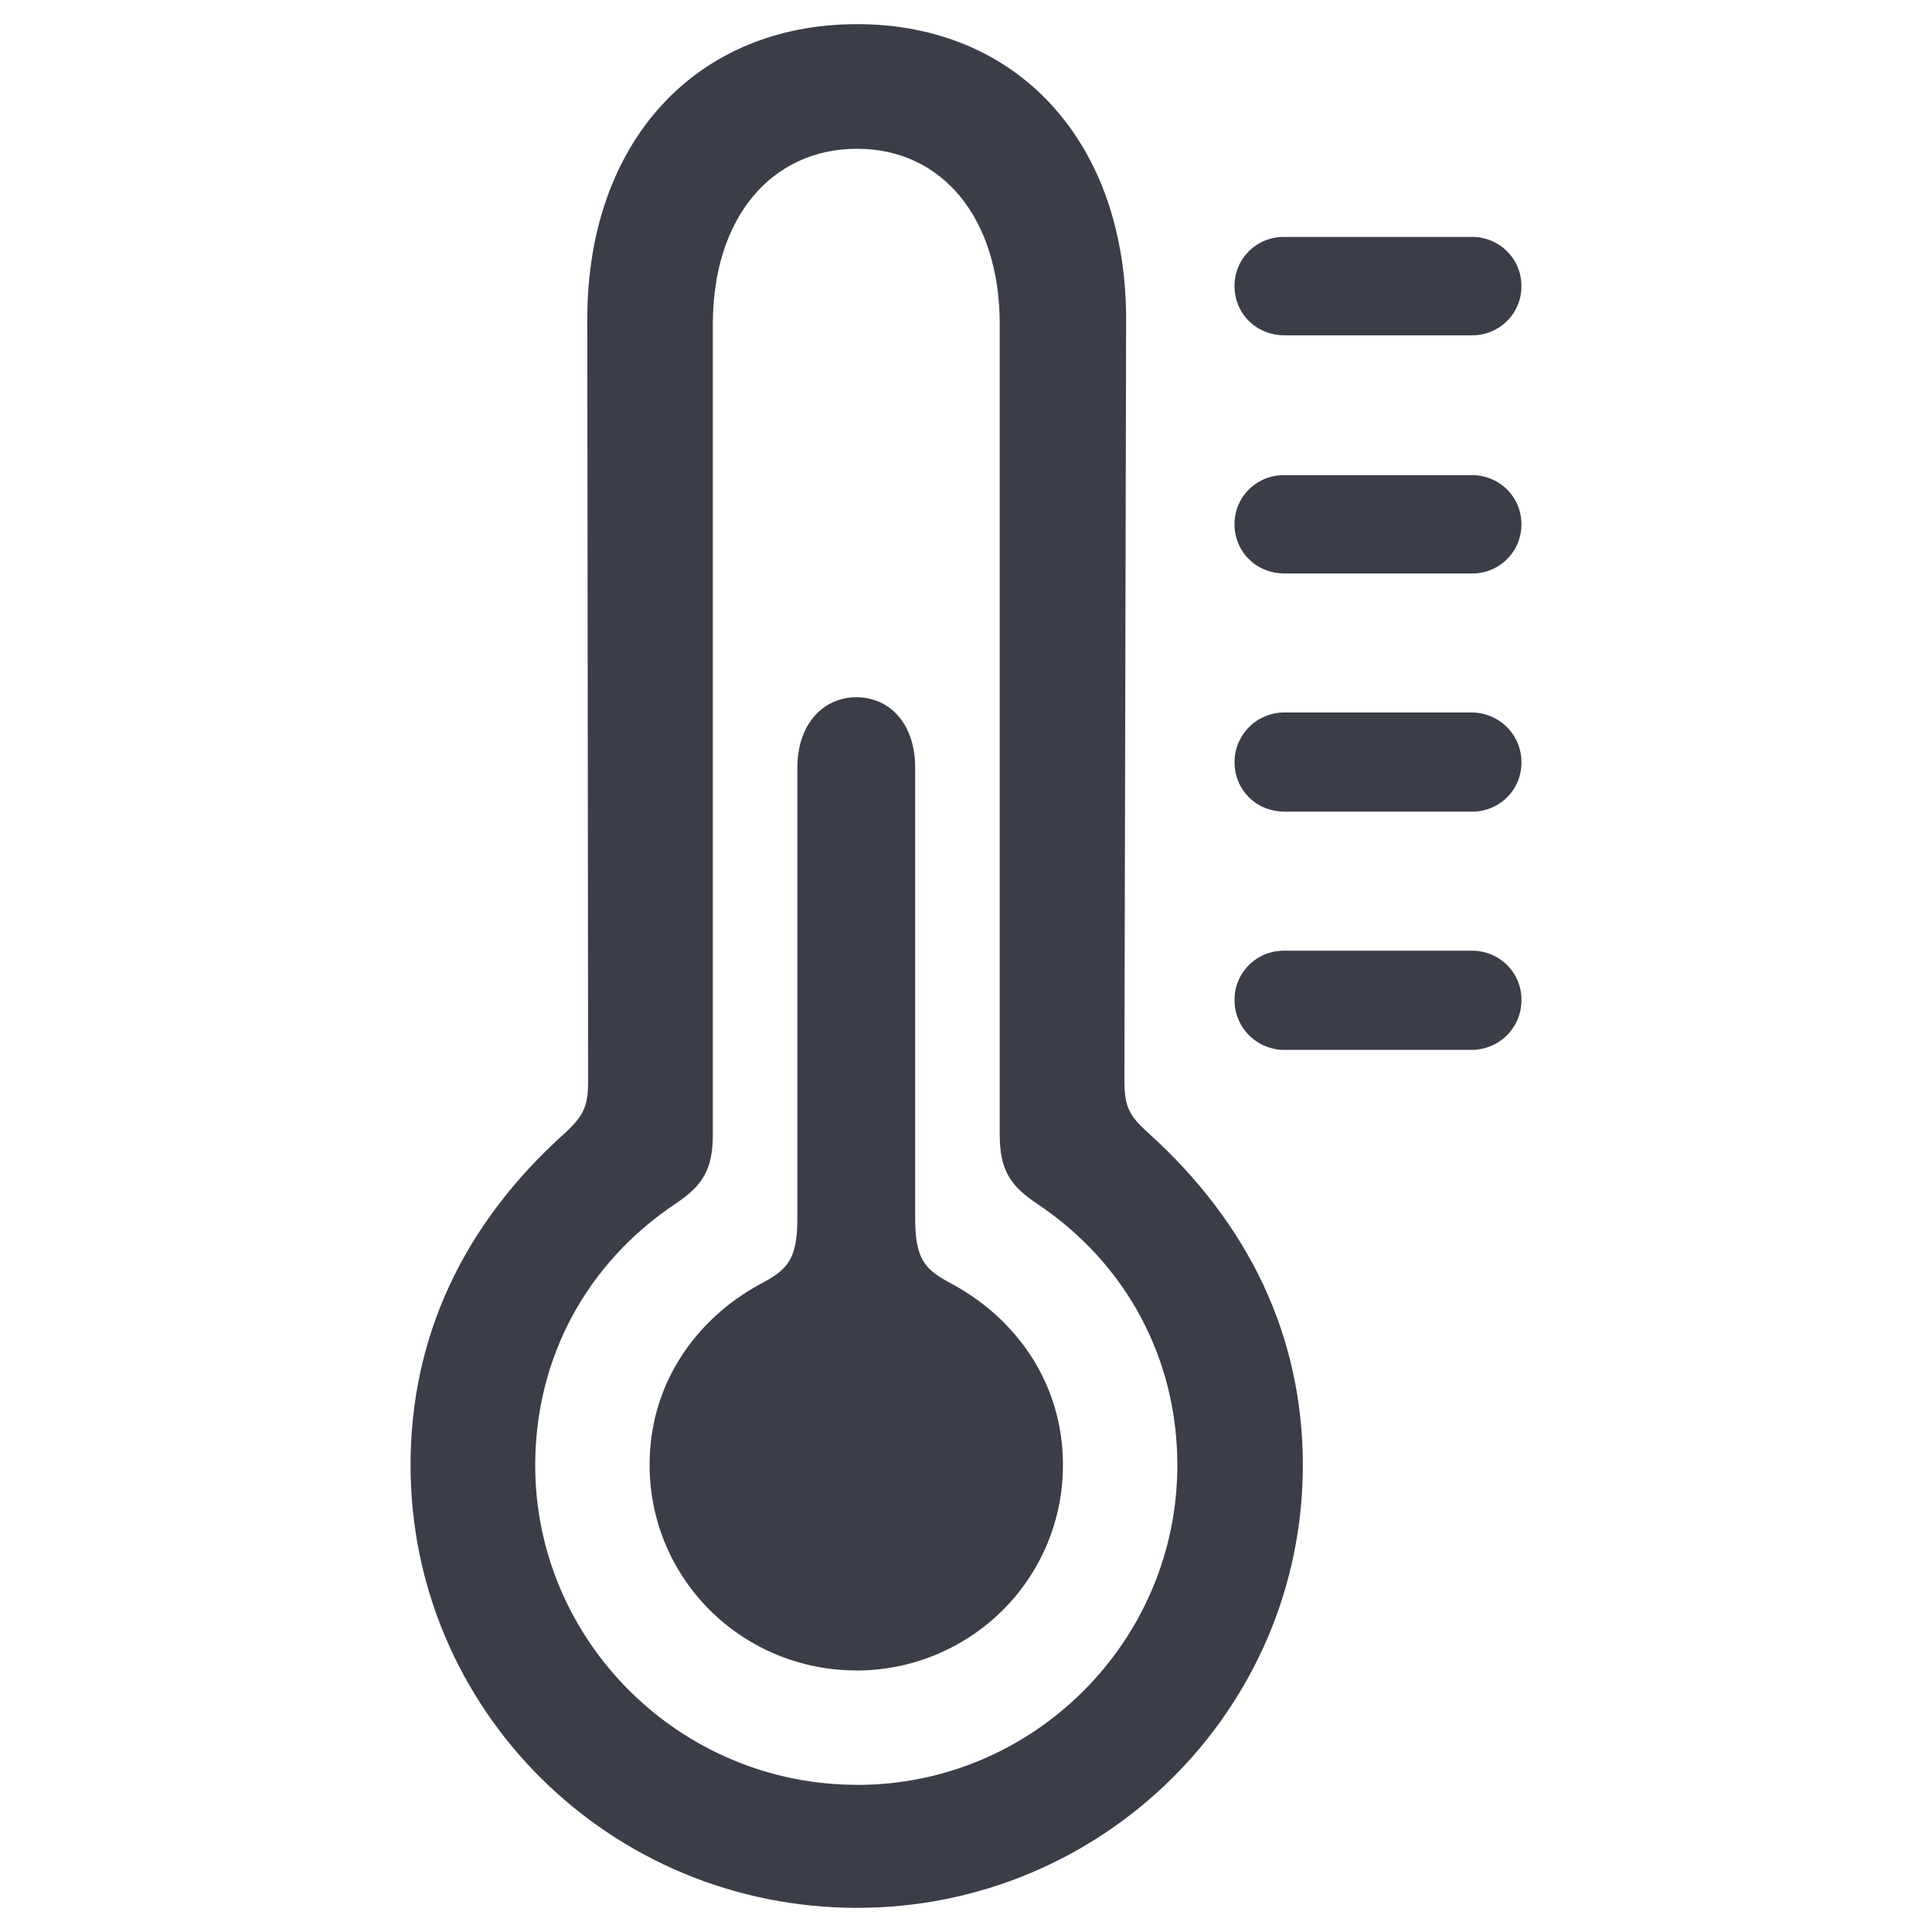 <svg width="80" height="80" viewBox="0 0 80 80" fill="none" xmlns="http://www.w3.org/2000/svg">
<path d="M35.492 79C45.675 79 53.948 70.785 53.948 60.675C53.948 55.339 51.722 50.67 47.513 46.88C46.736 46.177 46.559 45.791 46.559 44.738L46.63 13.215C46.63 5.88 42.139 1 35.492 1C28.809 1 24.318 5.88 24.318 13.215L24.354 44.738C24.354 45.791 24.178 46.177 23.434 46.88C19.192 50.67 17 55.339 17 60.674C17 70.784 25.237 79 35.492 79ZM35.492 73.906C28.138 73.906 22.162 67.939 22.162 60.674C22.162 56.285 24.249 52.319 27.996 49.827C29.093 49.089 29.517 48.422 29.517 46.983V13.427C29.517 9.004 31.956 6.16 35.491 6.16C38.992 6.16 41.397 9.004 41.397 13.427V46.985C41.397 48.424 41.821 49.09 42.918 49.827C46.665 52.321 48.751 56.287 48.751 60.675C48.751 67.941 42.81 73.909 35.491 73.909M53.205 13.885H60.913C61.186 13.891 61.458 13.843 61.711 13.744C61.965 13.644 62.196 13.495 62.39 13.305C62.585 13.115 62.739 12.888 62.843 12.638C62.948 12.387 63.001 12.119 62.998 11.848C63.001 11.577 62.948 11.308 62.843 11.058C62.739 10.808 62.584 10.581 62.39 10.391C62.195 10.201 61.964 10.052 61.71 9.952C61.456 9.852 61.185 9.804 60.912 9.811H53.203C52.93 9.805 52.659 9.853 52.405 9.952C52.152 10.052 51.921 10.201 51.726 10.391C51.532 10.581 51.378 10.808 51.273 11.058C51.169 11.309 51.116 11.577 51.118 11.848C51.118 12.937 51.968 13.885 53.205 13.885ZM53.205 23.747H60.913C61.186 23.754 61.457 23.706 61.711 23.606C61.965 23.507 62.195 23.358 62.39 23.168C62.584 22.978 62.738 22.751 62.843 22.501C62.947 22.251 63 21.983 62.998 21.712C63.001 21.441 62.948 21.172 62.843 20.922C62.739 20.672 62.584 20.445 62.39 20.255C62.195 20.065 61.964 19.916 61.71 19.816C61.456 19.716 61.185 19.669 60.912 19.675H53.203C52.93 19.669 52.659 19.717 52.405 19.816C52.152 19.916 51.921 20.065 51.726 20.255C51.532 20.445 51.378 20.672 51.273 20.922C51.169 21.173 51.116 21.441 51.118 21.712C51.118 22.801 51.968 23.747 53.205 23.747ZM35.456 69.172C36.583 69.173 37.699 68.953 38.74 68.524C39.781 68.095 40.726 67.466 41.522 66.673C42.317 65.88 42.946 64.939 43.374 63.904C43.801 62.869 44.019 61.76 44.013 60.641C44.013 57.341 42.139 54.638 39.416 53.164C38.285 52.568 37.895 52.146 37.895 50.426V31.786C37.895 29.959 36.835 28.871 35.456 28.871C34.113 28.871 33.017 29.96 33.017 31.786V50.423C33.017 52.143 32.627 52.565 31.496 53.161C28.774 54.635 26.899 57.34 26.899 60.638C26.894 61.757 27.111 62.866 27.538 63.901C27.966 64.936 28.595 65.877 29.39 66.67C30.186 67.463 31.131 68.092 32.172 68.521C33.213 68.95 34.329 69.17 35.456 69.169M53.206 33.608H60.915C61.188 33.615 61.459 33.567 61.712 33.467C61.966 33.368 62.197 33.219 62.391 33.029C62.586 32.839 62.74 32.612 62.844 32.362C62.949 32.112 63.002 31.844 63 31.573C63.002 31.3 62.95 31.03 62.846 30.777C62.742 30.525 62.589 30.296 62.395 30.103C62.2 29.91 61.969 29.757 61.715 29.654C61.461 29.551 61.188 29.499 60.913 29.502H53.205C52.93 29.499 52.658 29.551 52.404 29.654C52.149 29.758 51.919 29.91 51.724 30.103C51.53 30.296 51.377 30.525 51.273 30.778C51.169 31.03 51.117 31.3 51.12 31.573C51.12 32.662 51.969 33.608 53.206 33.608ZM53.206 43.474H60.915C61.19 43.476 61.462 43.424 61.716 43.321C61.97 43.218 62.201 43.065 62.395 42.873C62.589 42.68 62.743 42.45 62.847 42.198C62.95 41.946 63.002 41.675 63 41.403C63.002 41.132 62.949 40.863 62.844 40.613C62.74 40.363 62.585 40.136 62.391 39.946C62.196 39.757 61.965 39.607 61.711 39.508C61.458 39.408 61.186 39.361 60.913 39.367H53.205C52.932 39.361 52.661 39.409 52.407 39.508C52.153 39.608 51.922 39.757 51.728 39.947C51.533 40.137 51.379 40.364 51.275 40.614C51.17 40.865 51.118 41.133 51.12 41.404C51.117 41.677 51.17 41.947 51.274 42.199C51.378 42.452 51.531 42.681 51.726 42.874C51.92 43.066 52.151 43.219 52.405 43.322C52.659 43.425 52.932 43.477 53.206 43.474Z" fill="#3B3D49"/>
</svg>
